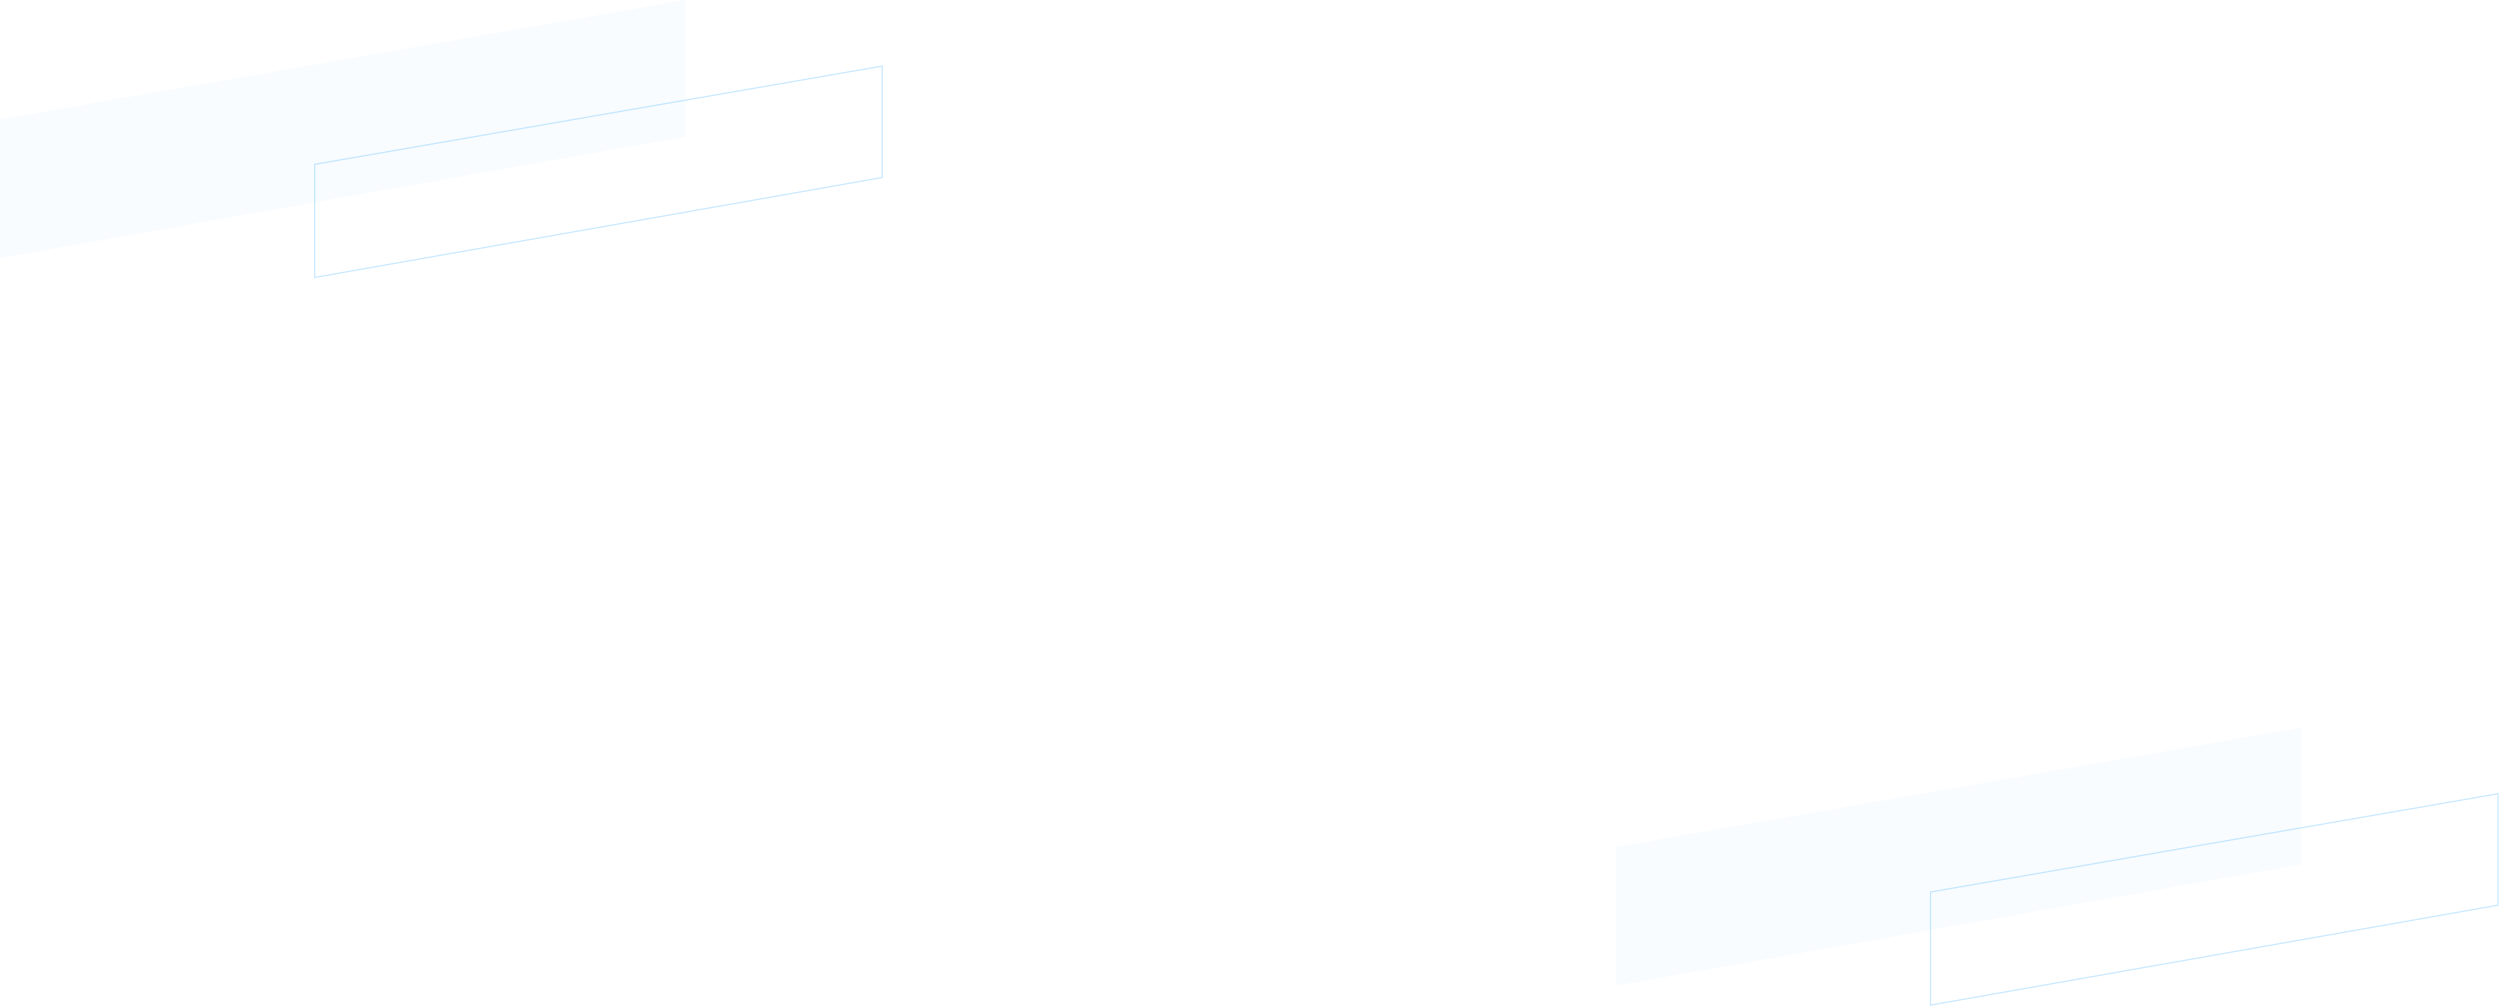 <svg width="1869" height="752" viewBox="0 0 1869 752" fill="none" xmlns="http://www.w3.org/2000/svg">
<path opacity="0.2" d="M1443.23 751.404L1443.23 666.851L1867.52 593.398V676.699L1443.23 751.404Z" stroke="#0097FE"/>
<path opacity="0.03" d="M1208 633.211L1720.45 544V646.162L1208 736.894L1208 633.211Z" fill="#0097FE"/>
<path opacity="0.2" d="M235.227 207.404L235.227 122.851L659.523 49.398V132.699L235.227 207.404Z" stroke="#0097FE"/>
<path opacity="0.03" d="M-6.5161e-06 89.211L512.447 -5.4506e-06V102.162L0 192.894L-6.5161e-06 89.211Z" fill="#0097FE"/>
</svg>
